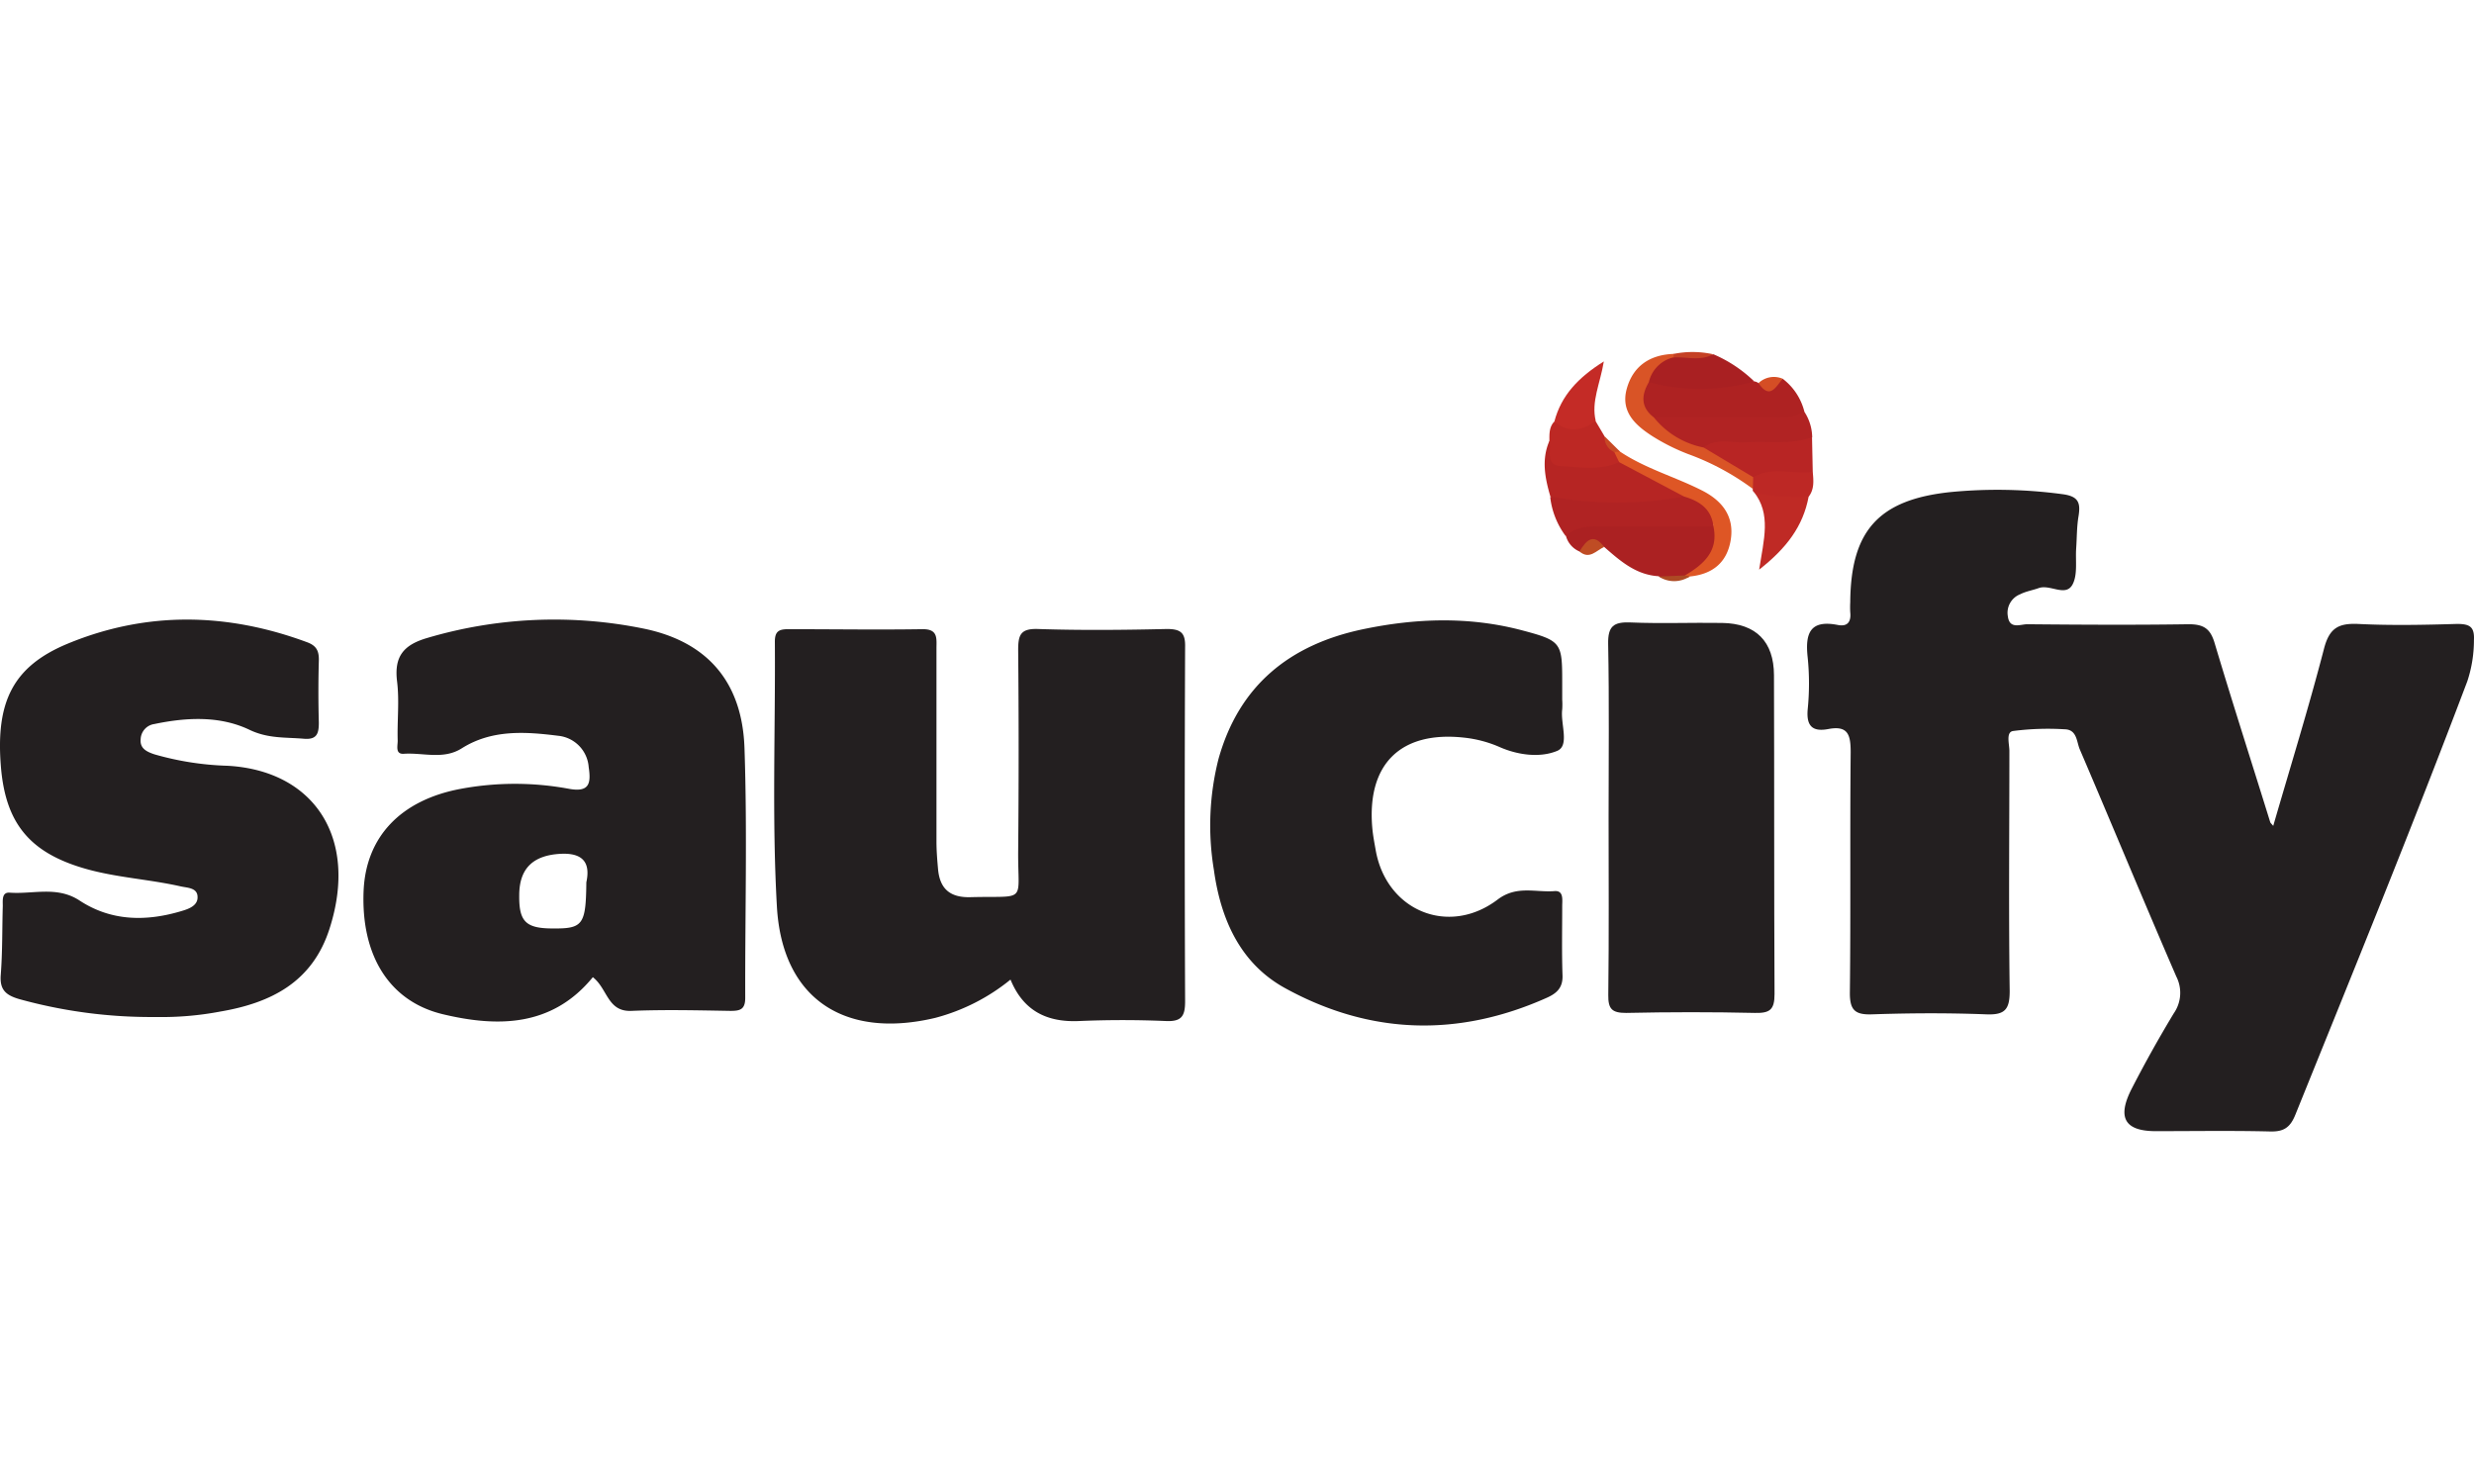 <?xml version="1.0"?>
<svg xmlns="http://www.w3.org/2000/svg" viewBox="0 0 400 126.13" width="60" height="36"><defs><style>.cls-1{fill:#231f20;}.cls-2{fill:#ab2122;}.cls-3{fill:#ae2222;}.cls-4{fill:#b02323;}.cls-5{fill:#b62523;}.cls-6{fill:#b12323;}.cls-7{fill:#b82524;}.cls-8{fill:#a92022;}.cls-9{fill:#d95426;}.cls-10{fill:#de5625;}.cls-11{fill:#bd2824;}.cls-12{fill:#bf2a25;}.cls-13{fill:#c42b26;}.cls-14{fill:#bd2825;}.cls-15{fill:#bf4c24;}.cls-16{fill:#d54e25;}.cls-17{fill:#c54024;}.cls-18{fill:#ad4a24;}.cls-19{fill:#c74925;}</style></defs><g id="&#x421;&#x43B;&#x43E;&#x439;_2" data-name="&#x421;&#x43B;&#x43E;&#x439; 2"><g id="&#x421;&#x43B;&#x43E;&#x439;_1-2" data-name="&#x421;&#x43B;&#x43E;&#x439; 1"><path class="cls-1" d="M367.54,76.63c2.82-9.73,5.74-19.14,8.21-28.66.85-3.27,2.27-4.13,5.46-4,5.34.27,10.7.16,16.05,0,2.05,0,2.84.45,2.73,2.63a21.12,21.12,0,0,1-1.07,6.64c-8.89,23.53-18.39,46.81-27.81,70.12-.85,2.09-1.9,2.75-4.1,2.69-6.15-.15-12.3-.05-18.46-.05-5,0-6.31-2.16-3.89-6.87q3.19-6.21,6.81-12.2a5.79,5.79,0,0,0,.4-5.93c-5.29-12.21-10.37-24.51-15.61-36.75-.52-1.21-.43-3.2-2.44-3.24a44,44,0,0,0-8.36.28c-1.17.2-.58,2.1-.58,3.22,0,12.94-.13,25.89.05,38.83,0,3-.78,3.89-3.8,3.77-6.14-.24-12.31-.21-18.45,0-2.81.1-3.62-.73-3.59-3.56.15-12.94,0-25.89.13-38.83,0-2.81-.42-4.36-3.62-3.75-2.54.48-3.57-.47-3.33-3.18a42,42,0,0,0,0-8.39c-.43-3.86.33-6.16,4.88-5.26,1.6.31,2.16-.56,2-2.06a14.23,14.23,0,0,1,0-1.6c.08-11.53,4.53-16.63,16.27-17.84a78.69,78.69,0,0,1,18,.34c2.6.33,3,1.34,2.64,3.57-.29,1.69-.26,3.45-.38,5.18-.14,2,.27,4.3-.61,5.9-1.13,2-3.61-.11-5.44.54-1,.36-2.06.52-3,1a3.22,3.22,0,0,0-2,3.56c.28,2.17,2.05,1.28,3.17,1.29,8.69.08,17.39.13,26.08,0,2.42,0,3.48.72,4.17,3,2.89,9.69,6,19.32,9,29C367.08,76.14,367.2,76.23,367.54,76.63Z"/><path class="cls-1" d="M163.38,101.49a32.2,32.2,0,0,1-12.13,6.18c-14.68,3.51-24.8-3.06-25.64-18-.81-14.25-.23-28.57-.33-42.85,0-1.67.68-2,2.15-2,7.22,0,14.45.11,21.68,0,2.59-.05,2.3,1.5,2.3,3.12q0,15.61,0,31.24c0,1.46.12,2.93.25,4.39.27,3.2,1.9,4.68,5.25,4.59,9.31-.24,7.63,1.11,7.71-7.51q.15-16.23,0-32.45c0-2.42.35-3.5,3.18-3.41,7,.23,13.92.16,20.87,0,2.29,0,3,.66,2.94,2.93q-.12,28.65,0,57.29c0,2.38-.56,3.3-3.12,3.18q-7-.3-14,0C169.21,108.43,165.44,106.51,163.38,101.49Z"/><path class="cls-1" d="M25.2,107.54a79.85,79.85,0,0,1-22.14-2.91C.94,104-.06,103.13.12,100.76.41,97,.34,93.3.45,89.58c0-.9-.18-2.25,1.12-2.15,3.77.28,7.64-1.12,11.29,1.27,5.14,3.38,10.83,3.42,16.57,1.68,1.11-.33,2.55-.86,2.51-2.24,0-1.53-1.66-1.48-2.75-1.73C24.11,85.26,18.87,85,13.84,83.57,4.85,81,.91,76.27.15,67.1-.72,56.57,2.08,50.82,11,47.14c12.76-5.26,25.75-5,38.68-.2,1.56.58,1.91,1.49,1.87,3q-.14,5,0,10c0,1.78-.33,2.77-2.41,2.6-3-.26-5.83,0-8.85-1.47-4.77-2.26-10.13-2-15.34-.91a2.57,2.57,0,0,0-2.21,2.49c-.13,1.47,1,2,2.23,2.41a47.6,47.6,0,0,0,11.84,1.85C50.69,67.68,58,78.47,53.3,93.19c-2.76,8.71-9.48,12.07-17.69,13.47A50.7,50.7,0,0,1,25.2,107.54Z"/><path class="cls-1" d="M252.58,56.2a12.2,12.2,0,0,1,0,1.6c-.3,2.31,1.22,5.83-.79,6.69-2.73,1.15-6.31.72-9.31-.6a19.42,19.42,0,0,0-5.76-1.53c-10.24-1.13-15.73,4.25-14.85,14.55.1,1.19.33,2.38.54,3.56,1.67,9.84,11.77,14.12,19.75,8.06,3.06-2.31,6.11-1.11,9.16-1.35,1.53-.13,1.26,1.41,1.26,2.42,0,3.74-.08,7.48.05,11.21.07,2-.94,2.9-2.52,3.61-14.35,6.42-28.58,6-42.3-1.53-7.31-4-10.46-11.2-11.55-19.17A43.82,43.82,0,0,1,197,65.84c3.3-11.87,11.46-18.5,23.31-21,8.61-1.81,17.24-2.1,25.8.17,6.35,1.68,6.47,2,6.47,8.36Z"/><path class="cls-1" d="M260.08,75.22c0-9.33.11-18.66-.07-28-.06-2.89.88-3.6,3.61-3.49,4.93.21,9.88,0,14.82.08,5.46.08,8.36,3,8.38,8.45.06,17.19,0,34.38.09,51.57,0,2.54-.76,3.1-3.16,3.05-6.94-.16-13.89-.15-20.83,0-2.28,0-2.92-.62-2.89-2.89C260.15,94.41,260.08,84.81,260.08,75.22Z"/><path class="cls-2" d="M255.37,32.25a3.81,3.81,0,0,1-2.19-2.52,3.29,3.29,0,0,1,3-2.76c6.87-.4,13.76-1.2,20.58.54,2.13,3.38,1.58,5.85-1.72,7.63a20,20,0,0,0-2.82,1.31c-1.37.14-2.76.43-4.1-.2-3.65-.23-6.19-2.49-8.75-4.73C257.85,30.62,256.76,32.29,255.37,32.25Z"/><path class="cls-3" d="M283.62,4.74a1.64,1.64,0,0,1,.7.28c1.47.68,2.66-.17,3.91-.7a9.6,9.6,0,0,1,3.51,5.34c-1.07,2.44-3.29,2.49-5.42,2.49-6.26,0-12.53.39-18.75-.57-3.43-2.39-3.67-3.62-1.4-7A66.63,66.63,0,0,1,283.62,4.74Z"/><path class="cls-4" d="M277,28.2c-6.23,0-12.47,0-18.7,0-1.93,0-3.69.21-5.15,1.57a13,13,0,0,1-2.51-6.32c5.3-1.72,10.73-.59,16.1-.68a32.87,32.87,0,0,0,5.06-.38C276.67,23.75,277.58,24.78,277,28.2Z"/><path class="cls-5" d="M272.29,23.37a61.34,61.34,0,0,1-21.62,0c-.88-3-1.47-6-.16-9,2.92,4,7.24,2.31,11.05,2.68,3.24,1.09,6,3.3,9.28,4.26C271.66,21.61,272.58,22.15,272.29,23.37Z"/><path class="cls-6" d="M267.4,10.58q9.64,0,19.27,0a9.42,9.42,0,0,0,5.07-.91A7.73,7.73,0,0,1,293,13.78c-1.3,2.07-3.41,2.17-5.54,2.35-3.79.32-7.58-.5-11.36,0C272.38,15.54,268.5,15.2,267.4,10.58Z"/><path class="cls-7" d="M275.45,15.45c2.13-1.68,4.6-.68,6.9-.85,3.54-.26,7.15.45,10.62-.82l.12,5.6c-2.7,2.43-6,1.21-9,1.41C281,19.39,277.51,18.54,275.45,15.45Z"/><path class="cls-8" d="M283.62,4.74a31.77,31.77,0,0,1-17,.13c-.78-3.47,1.88-3.68,4.1-4.31,2.1-.11,4.22.21,6.31-.2A21.76,21.76,0,0,1,283.62,4.74Z"/><path class="cls-9" d="M270.59.86a5.32,5.32,0,0,0-4,4c-1.23,2.11-1.34,4.07.81,5.71a13.7,13.7,0,0,0,8.05,4.87l8,4.79a1.31,1.31,0,0,1-.05,1.9,41,41,0,0,0-10.46-5.63,33.06,33.06,0,0,1-5.68-2.83C264.5,11.91,262,9.73,263,6S266.76.42,270.63.3q.48.21.3.39A.48.48,0,0,1,270.59.86Z"/><path class="cls-10" d="M272.29,23.37,261.78,17.8c-.75-.37-1.2-.88-.84-1.77a.79.79,0,0,1,1,.08c4.13,2.76,8.95,4.08,13.33,6.32,3.25,1.67,5.2,4.23,4.54,8.06-.63,3.63-3,5.46-6.63,5.81-.33.28-.59.22-.76-.17,3-1.79,5.47-3.9,4.61-7.93C276.71,25.36,274.77,24.1,272.29,23.37Z"/><path class="cls-11" d="M261,16.17l.78,1.63c-3,1.41-6.24.79-9.35.66-2.65-.11-1.56-2.53-1.92-4,0-1.12-.08-2.28.77-3.2a37.38,37.38,0,0,1,6.69-.1l1.47,2.49C259.81,14.57,260.63,15.24,261,16.17Z"/><path class="cls-12" d="M292.42,23.4c-.9,4.79-3.58,8.33-8,11.79.75-4.87,2-9-.89-12.61C286.69,20.59,289.58,21.69,292.42,23.4Z"/><path class="cls-13" d="M258,11.14c-2.2,1.61-4.43,2-6.69.1,1.11-4.21,3.83-7.11,8-9.72C258.72,5.1,257.24,8,258,11.14Z"/><path class="cls-14" d="M292.42,23.4c-3,0-6,.14-8.92-.82a.43.43,0,0,1-.1-.44l.06-1.9c3.07-1.79,6.43-.44,9.63-.86C293.21,20.78,293.37,22.18,292.42,23.4Z"/><path class="cls-15" d="M255.37,32.25c1.07-1.72,2.2-3.12,4-.73C258.11,32.06,257,33.64,255.37,32.25Z"/><path class="cls-16" d="M288.23,4.32c-1.11,1.29-2.07,3.45-3.91.7A3.6,3.6,0,0,1,288.23,4.32Z"/><path class="cls-17" d="M270.59.86c0-.19,0-.38,0-.56A15.54,15.54,0,0,1,277,.36C274.94,1.49,272.73.77,270.59.86Z"/><path class="cls-18" d="M272.42,36.13a2.88,2.88,0,0,1,.76.17,4.54,4.54,0,0,1-5,0Z"/><path class="cls-19" d="M261,16.17a2.57,2.57,0,0,1-1.56-2.54l2.5,2.48Z"/><path class="cls-1" d="M120.37,64.06c-.36-10.7-6-17.25-16.38-19.35a72.34,72.34,0,0,0-34.88,1.52c-3.87,1.12-5.41,3-4.91,7.05.39,3.15,0,6.39.1,9.59,0,.83-.42,2.2,1,2.1,3.13-.21,6.4,1,9.37-.89C79.56,61,85,61.4,90.26,62.06a5.49,5.49,0,0,1,4.92,5.06c.39,2.6.14,4.12-3.16,3.52a47.83,47.83,0,0,0-17.53,0c-9.65,1.8-15.31,7.71-15.7,16.46-.45,10.38,4.07,17.91,12.85,20s17.61,2.08,24.21-6c2.4,1.86,2.35,5.61,6.23,5.45,5.34-.22,10.69-.09,16,0,1.57,0,2.42-.2,2.41-2.14C120.45,91,120.83,77.52,120.37,64.06ZM94.8,85.76c-.07,6.87-.56,7.5-5.4,7.46-4.4,0-5.5-1.11-5.45-5.36,0-4.41,2.3-6.47,6.66-6.71C94.66,80.93,95.4,83,94.8,85.76Z"/></g></g></svg>
